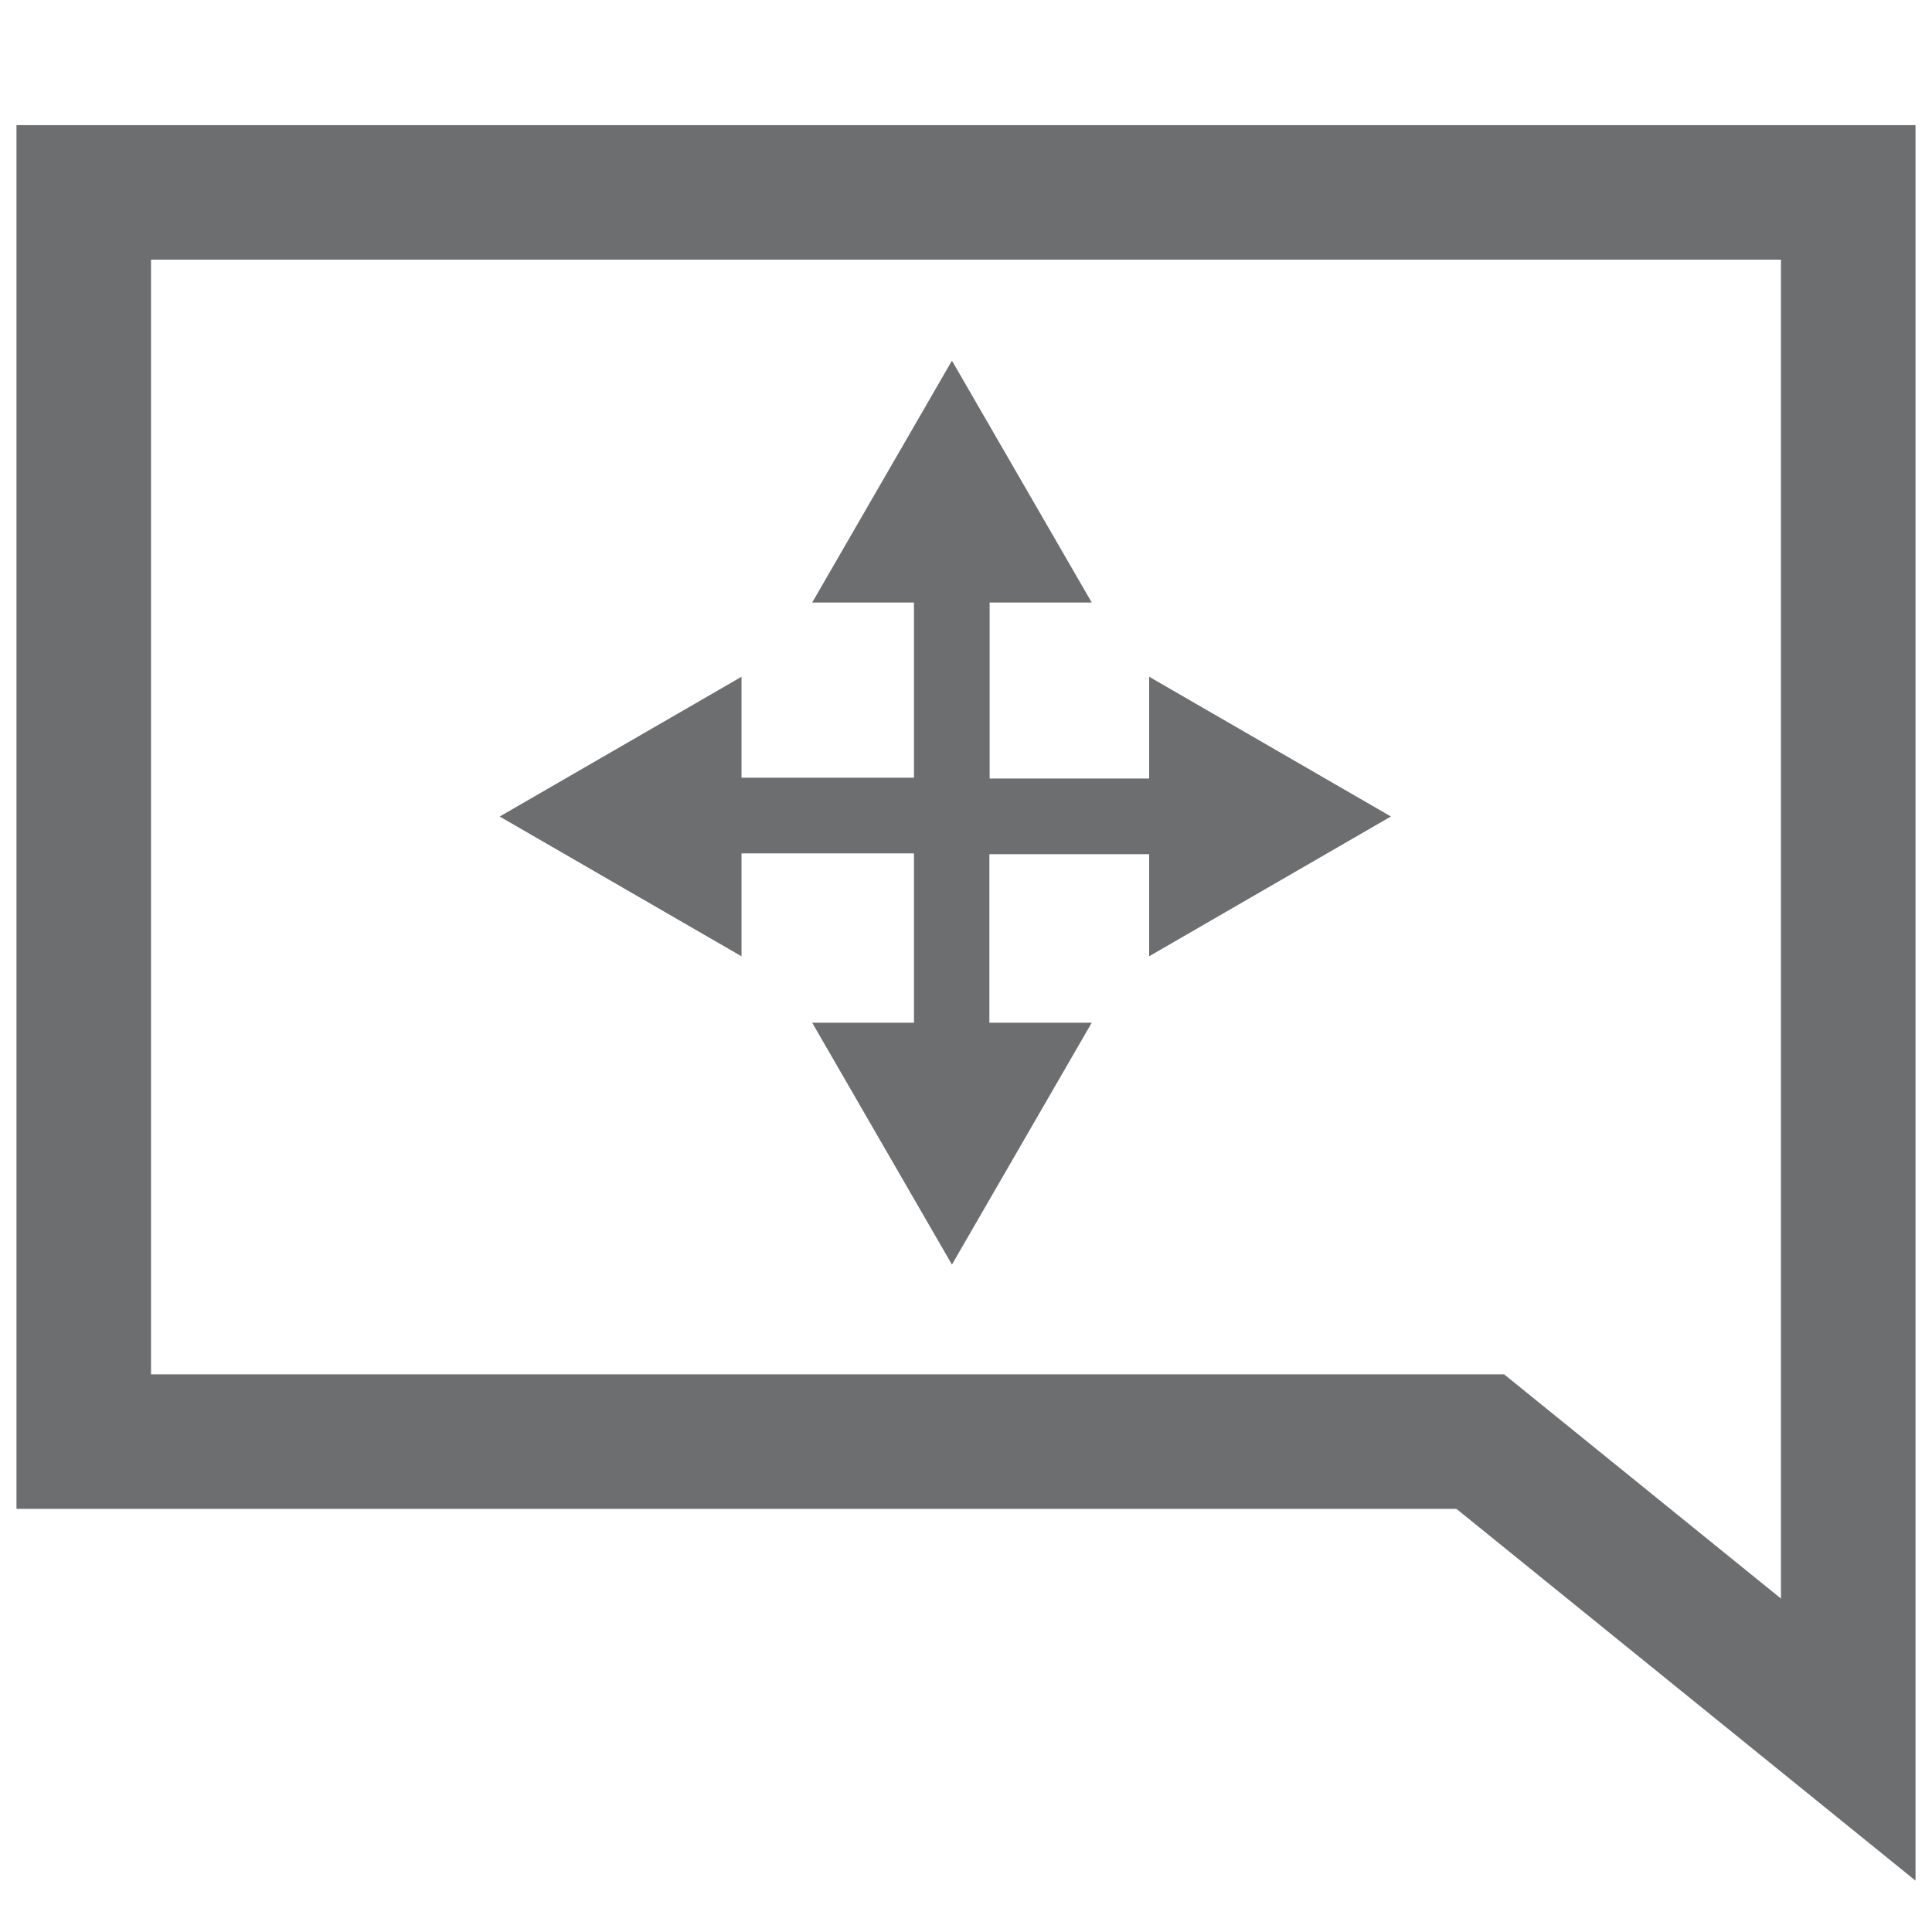 ﻿<?xml version="1.0" encoding="UTF-8" standalone="no"?>
<svg
   xmlns:dc="http://purl.org/dc/elements/1.1/"
   xmlns:cc="http://creativecommons.org/ns#"
   xmlns:rdf="http://www.w3.org/1999/02/22-rdf-syntax-ns#"
   xmlns:svg="http://www.w3.org/2000/svg"
   xmlns="http://www.w3.org/2000/svg"
   xmlns:sodipodi="http://sodipodi.sourceforge.net/DTD/sodipodi-0.dtd"
   xmlns:inkscape="http://www.inkscape.org/namespaces/inkscape"
   id="Layer_1"
   data-name="Layer 1"
   viewBox="0 0 57.44 57.44"
   version="1.1"
   sodipodi:docname="NoteMove.svg"
   inkscape:version="1.0.1 (3bc2e813f5, 2020-09-07)">
  <sodipodi:namedview
     pagecolor="#ffffff"
     bordercolor="#666666"
     borderopacity="1"
     objecttolerance="10"
     gridtolerance="10"
     guidetolerance="10"
     inkscape:pageopacity="0"
     inkscape:pageshadow="2"
     inkscape:window-width="2560"
     inkscape:window-height="1346"
     id="namedview15"
     showgrid="false"
     inkscape:zoom="12.408838"
     inkscape:cx="37.990372"
     inkscape:cy="20.055418"
     inkscape:window-x="-11"
     inkscape:window-y="-11"
     inkscape:window-maximized="1"
     inkscape:current-layer="Layer_1" />
  <defs
     id="defs4">
    <style
       id="style2">.cls-1{fill:none;}.cls-2{fill:#78797b;}.cls-3{fill:none;stroke:#6d6e70;stroke-miterlimit:10;stroke-width:4px;}</style>
  </defs>
  <rect
     class="cls-1"
     x="-1184.72"
     y="-1158.69"
     width="2045.78"
     height="1456.23"
     id="rect6" />
  <polygon
     class="cls-3"
     points="54.95 51.72 54.95 5.72 2.49 5.72 2.49 42.86 44.01 42.86 54.95 51.72"
     id="polygon12" />
  <path
     id="path1058"
     style="fill:#6d6e70;stroke-width:0.824"
     d="m 28.302,10.723 -4.155,7.19 h 3.026 v 5.208 h -5.127 v -3 l -7.19,4.155 7.19,4.156 v -3.06 h 5.127 v 5.035 h -3.026 l 4.155,7.19 4.156,-7.19 h -3.043 v -5.01 h 4.75 v 3.034 l 7.188,-4.156 -7.188,-4.155 v 3.026 h -4.742 v -5.233 h 3.035 z" />
</svg>
